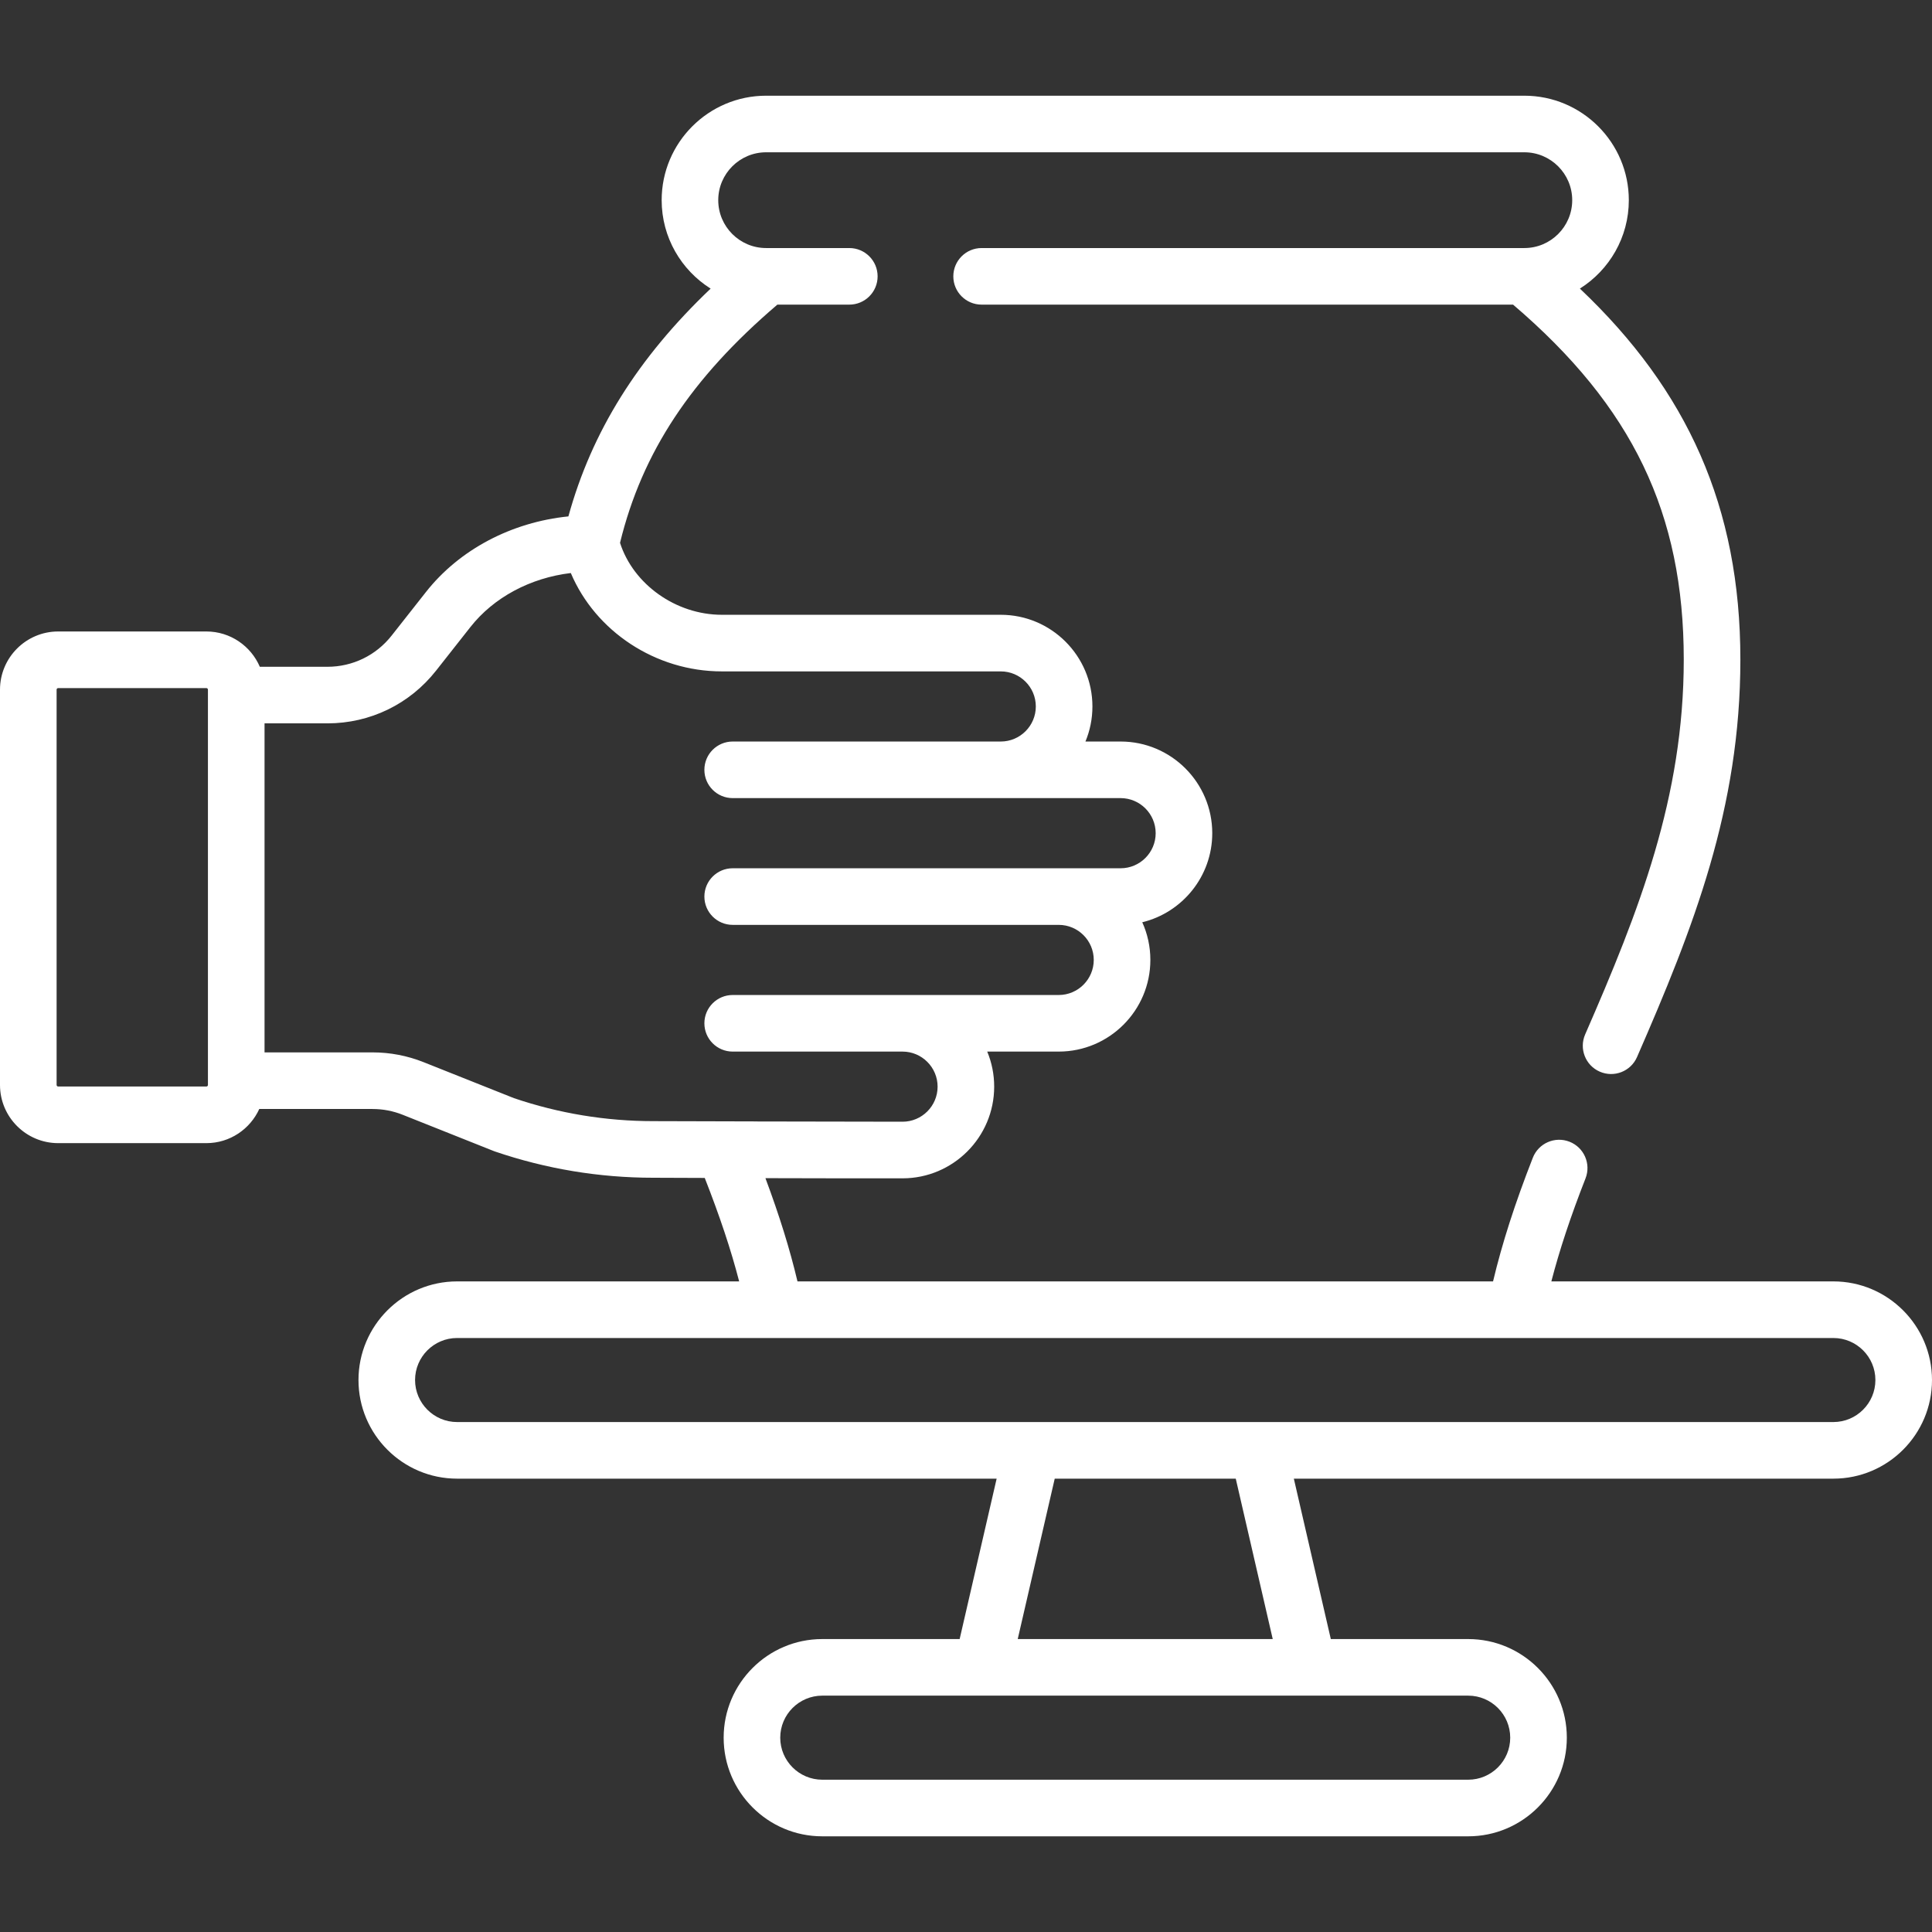 <svg width="80" height="80" viewBox="0 0 80 80" fill="none" xmlns="http://www.w3.org/2000/svg">
<rect x="0" y="0" width="80" height="80" fill="#333333" stroke="none"/>
<path d="M75.916 53.06H64.238C64.577 51.754 65.037 50.367 65.653 48.795C65.889 48.192 65.592 47.512 64.989 47.276C64.386 47.04 63.706 47.338 63.471 47.94C62.728 49.836 62.198 51.487 61.824 53.06H33.022C32.706 51.727 32.277 50.345 31.695 48.785C32.58 48.793 36.935 48.792 37.372 48.792C39.465 48.792 41.167 47.089 41.167 44.996C41.167 44.482 41.065 43.992 40.879 43.544H43.838C45.931 43.544 47.634 41.842 47.634 39.748C47.634 39.193 47.514 38.665 47.299 38.189C48.96 37.785 50.197 36.285 50.197 34.501C50.197 32.407 48.495 30.705 46.402 30.705H44.946C45.132 30.257 45.235 29.767 45.235 29.253C45.235 27.16 43.532 25.457 41.439 25.457H29.89C27.985 25.457 26.222 24.192 25.674 22.477C26.589 18.733 28.614 15.666 32.189 12.614H35.168C35.816 12.614 36.34 12.09 36.34 11.443C36.34 10.795 35.816 10.271 35.168 10.271H31.758C31.756 10.271 31.754 10.271 31.753 10.271H31.723C30.63 10.271 29.741 9.382 29.741 8.289C29.741 7.196 30.63 6.306 31.723 6.306H63.12C64.213 6.306 65.102 7.196 65.102 8.289C65.102 9.381 64.213 10.271 63.12 10.271H63.094C63.09 10.271 63.085 10.271 63.081 10.271H40.647C40 10.271 39.475 10.795 39.475 11.443C39.475 12.09 40 12.614 40.647 12.614H62.653C67.601 16.841 69.721 21.259 69.721 27.311C69.721 33.015 67.872 37.715 65.638 42.833C65.379 43.426 65.65 44.117 66.243 44.375C66.837 44.634 67.527 44.364 67.786 43.77C70.127 38.407 72.065 33.467 72.065 27.311C72.065 20.991 69.866 16.161 65.42 11.95C66.636 11.183 67.446 9.829 67.446 8.289C67.446 5.903 65.506 3.963 63.12 3.963H31.723C29.338 3.963 27.398 5.903 27.398 8.289C27.398 9.83 28.209 11.185 29.426 11.951C26.403 14.828 24.501 17.878 23.536 21.383C21.183 21.621 19.024 22.753 17.637 24.515L16.216 26.319C15.57 27.139 14.601 27.61 13.556 27.61H10.759C10.39 26.751 9.537 26.148 8.545 26.148H2.409C1.081 26.148 0 27.229 0 28.557V44.926C0 46.254 1.081 47.335 2.409 47.335H8.545C9.518 47.335 10.356 46.754 10.736 45.921H15.425C15.856 45.921 16.277 46.002 16.678 46.162L20.439 47.66C20.458 47.668 20.476 47.675 20.495 47.681C22.61 48.402 24.816 48.768 27.047 48.768L29.182 48.776C29.808 50.372 30.269 51.755 30.607 53.06H18.928C16.676 53.06 14.844 54.893 14.844 57.145C14.844 59.396 16.676 61.228 18.928 61.228H41.269L39.737 67.87H34.048C31.797 67.87 29.965 69.702 29.965 71.954C29.965 74.206 31.797 76.038 34.048 76.038H60.795C63.047 76.038 64.879 74.206 64.879 71.954C64.879 69.702 63.047 67.87 60.795 67.87H55.106L53.575 61.228H75.916C78.168 61.228 80 59.396 80 57.145C80 54.893 78.168 53.06 75.916 53.06ZM8.61 44.926C8.61 44.962 8.581 44.99 8.545 44.99H2.409C2.373 44.99 2.344 44.961 2.344 44.926V28.557C2.344 28.521 2.373 28.492 2.409 28.492H8.545C8.581 28.492 8.61 28.521 8.61 28.557V44.926ZM21.279 45.471L17.545 43.984C16.868 43.714 16.154 43.577 15.425 43.577H10.954V29.953H13.557C15.324 29.953 16.965 29.157 18.058 27.768L19.478 25.965C20.448 24.733 21.963 23.928 23.636 23.728C24.655 26.137 27.141 27.801 29.89 27.801H41.439C42.24 27.801 42.891 28.452 42.891 29.253C42.891 30.053 42.24 30.705 41.439 30.705H30.339C29.692 30.705 29.167 31.229 29.167 31.877C29.167 32.524 29.692 33.048 30.339 33.048H46.402C47.202 33.048 47.854 33.7 47.854 34.501C47.854 35.301 47.202 35.953 46.402 35.953C44.778 35.953 31.95 35.953 30.339 35.953C29.692 35.953 29.167 36.477 29.167 37.125C29.167 37.772 29.692 38.297 30.339 38.297H43.841C44.641 38.298 45.29 38.949 45.29 39.748C45.29 40.549 44.639 41.201 43.838 41.201C42.391 41.201 32.051 41.201 30.339 41.201C29.692 41.201 29.167 41.725 29.167 42.372C29.167 43.02 29.692 43.544 30.339 43.544H37.372C38.172 43.544 38.824 44.196 38.824 44.996C38.824 45.797 38.172 46.448 37.372 46.448C20.663 46.418 39.126 46.453 27.051 46.424C25.083 46.424 23.142 46.103 21.279 45.471ZM62.535 71.954C62.535 72.913 61.755 73.694 60.795 73.694H34.049C33.089 73.694 32.308 72.913 32.308 71.954C32.308 70.994 33.089 70.213 34.049 70.213H60.795C61.755 70.213 62.535 70.994 62.535 71.954ZM52.701 67.87H42.142L43.674 61.228H51.17L52.701 67.87ZM75.916 58.884C73.413 58.884 18.944 58.884 18.927 58.884C17.968 58.884 17.187 58.103 17.187 57.144C17.187 56.184 17.968 55.404 18.927 55.404H75.916C76.876 55.404 77.656 56.184 77.656 57.144C77.656 58.103 76.876 58.884 75.916 58.884Z" fill="white"/>
</svg>

